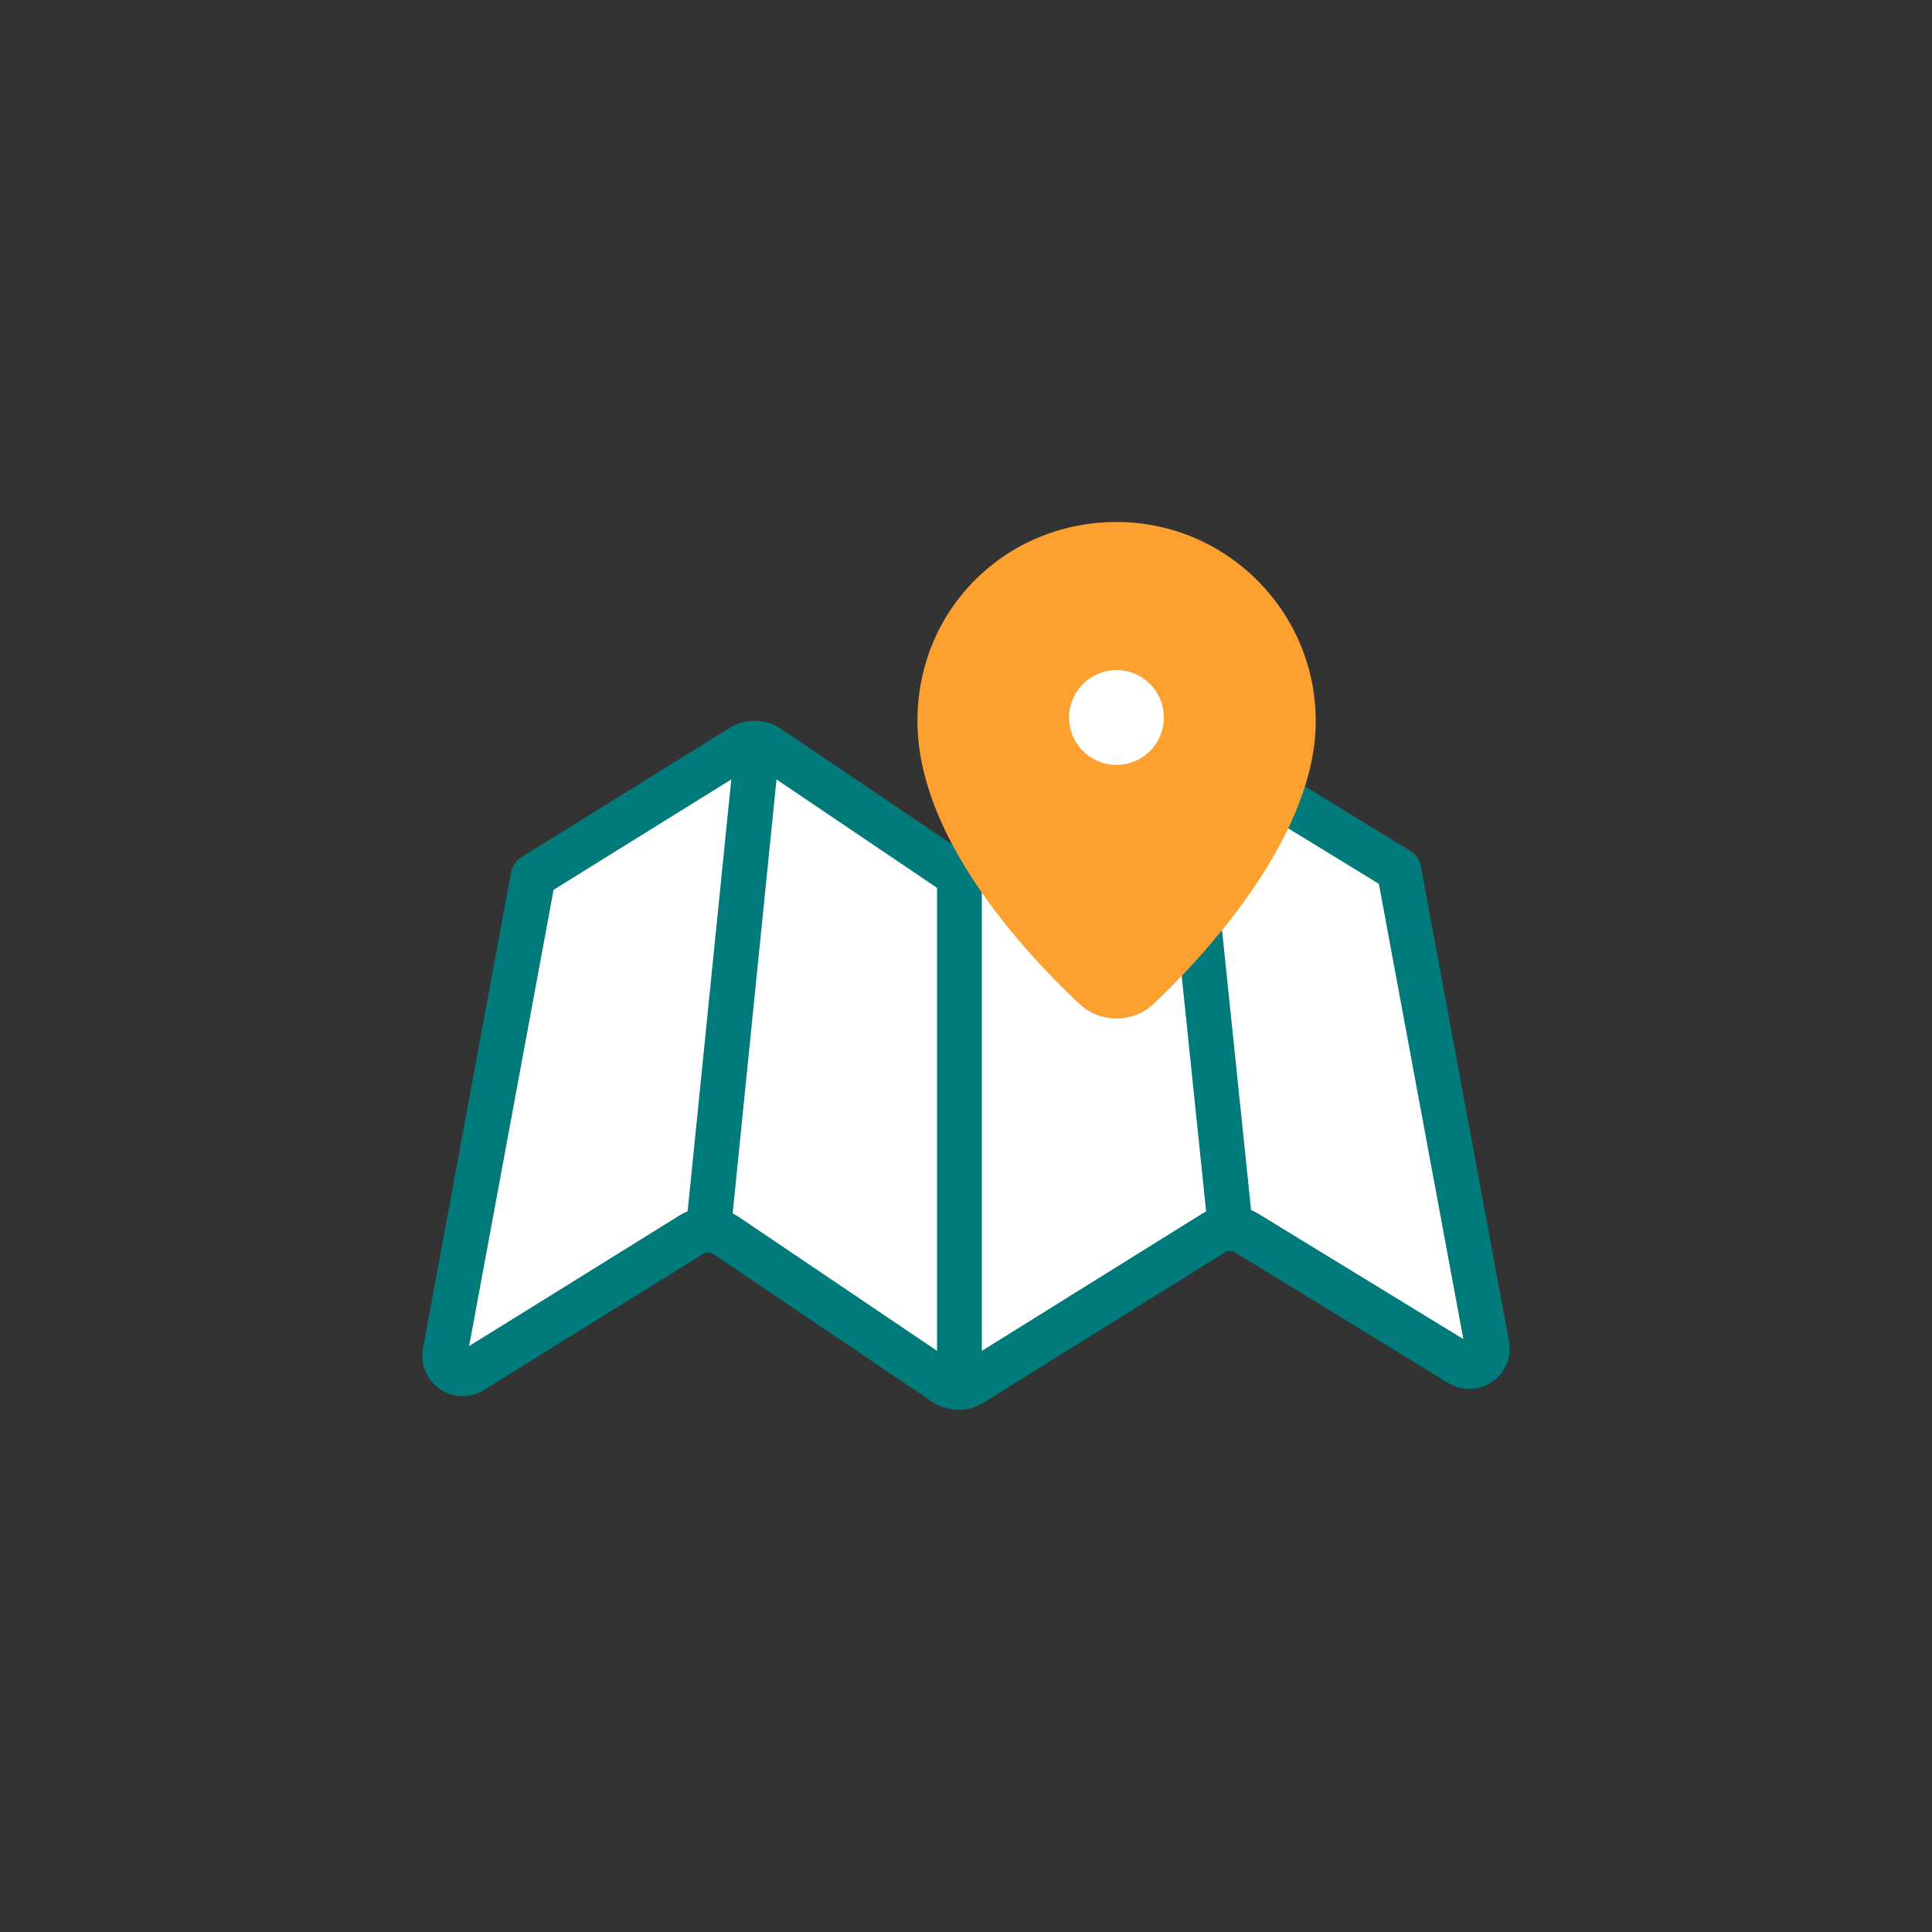 <svg width="183" height="183" viewBox="0 0 183 183" fill="none" xmlns="http://www.w3.org/2000/svg">
<rect x="0" y="0" width="183" height="183" fill="#333333" stroke="none"/>
<path d="M138.318 129.186L118.108 116.812C117.131 116.215 115.905 116.215 114.927 116.812L92.051 131.058C91.255 131.555 90.245 131.538 89.483 131.008L68.776 117.027C67.782 116.364 66.507 116.331 65.496 116.961L44.74 129.849C43.498 130.627 41.907 129.55 42.189 128.109L50.538 83.002L70.284 70.743C71.079 70.246 72.073 70.28 72.835 70.793L90.908 83.002L110.786 70.627C111.548 70.164 112.492 70.147 113.254 70.627L132.536 82.422L140.885 127.43C141.15 128.871 139.593 129.948 138.334 129.186H138.318Z" fill="white"/>
<path d="M90.801 133.532C89.924 133.532 89.046 133.267 88.284 132.77L67.577 118.789C67.279 118.59 66.898 118.59 66.6 118.772L45.843 131.66C44.551 132.472 42.944 132.439 41.669 131.577C40.393 130.716 39.797 129.241 40.062 127.734L48.411 82.627C48.527 82.03 48.875 81.517 49.372 81.202L69.117 68.944C70.608 68.016 72.53 68.049 73.988 69.043L90.917 80.473L109.62 68.828C111.061 67.933 112.866 67.917 114.324 68.811L133.606 80.606C134.12 80.92 134.484 81.434 134.584 82.03L142.933 127.038C143.214 128.546 142.601 130.02 141.342 130.881C140.083 131.743 138.493 131.792 137.184 130.997L116.975 118.623C116.676 118.441 116.329 118.441 116.03 118.623L93.154 132.869C92.425 133.316 91.597 133.548 90.785 133.548L90.801 133.532ZM67.08 114.382C68.09 114.382 69.084 114.68 69.962 115.26L90.669 129.241C90.752 129.308 90.851 129.291 90.934 129.241L113.811 114.995C115.467 113.968 117.538 113.952 119.211 114.979L138.609 126.839L130.608 83.72L112.138 72.406C112.138 72.406 111.972 72.356 111.889 72.406L92.011 84.78C91.298 85.227 90.404 85.211 89.692 84.73L71.619 72.522C71.619 72.522 71.453 72.472 71.37 72.522L52.436 84.283L44.435 127.502L64.363 115.128C65.191 114.614 66.136 114.349 67.08 114.349V114.382Z" fill="#007A7B"/>
<path d="M90.878 131.606C89.702 131.606 88.758 130.662 88.758 129.485V83.003C88.758 81.827 89.702 80.883 90.878 80.883C92.054 80.883 92.999 81.827 92.999 83.003V129.485C92.999 130.662 92.054 131.606 90.878 131.606Z" fill="#007A7B"/>
<path d="M67.153 118.073C67.153 118.073 67.003 118.073 66.937 118.073C65.761 117.957 64.916 116.913 65.032 115.737L69.439 72.137C69.555 70.978 70.598 70.149 71.774 70.232C72.95 70.348 73.795 71.392 73.679 72.568L69.273 116.168C69.157 117.261 68.229 118.073 67.153 118.073Z" fill="#007A7B"/>
<path d="M116.499 117.936C115.422 117.936 114.495 117.125 114.379 116.031L109.856 72.448C109.74 71.272 110.585 70.228 111.745 70.112C112.921 69.996 113.965 70.841 114.081 72.001L118.603 115.584C118.719 116.76 117.874 117.804 116.714 117.92C116.632 117.92 116.565 117.92 116.499 117.92V117.936Z" fill="#007A7B"/>
<path d="M122.804 68.326C122.804 78.507 112.723 89.3 108.061 93.734C106.777 94.96 104.753 94.975 103.455 93.734C98.807 89.343 88.727 78.635 88.727 68.312C88.727 58.901 96.355 51.273 105.765 51.273C115.175 51.273 122.804 58.901 122.804 68.312V68.326Z" fill="#FEA02F"/>
<path d="M105.75 96.469C104.466 96.469 103.197 95.998 102.199 95.057C96.482 89.668 86.9 79.017 86.9 68.309C86.9 57.601 95.356 49.445 105.764 49.445C116.172 49.445 124.627 57.9 124.627 68.309C124.627 78.717 115.046 89.596 109.328 95.043C108.33 95.998 107.047 96.469 105.75 96.469ZM105.75 53.095C97.366 53.095 90.55 59.911 90.55 68.295C90.55 77.99 100.446 88.37 104.695 92.391C105.279 92.947 106.206 92.947 106.791 92.391C111.054 88.327 120.963 77.862 120.963 68.309C120.963 59.925 114.148 53.11 105.764 53.11L105.75 53.095Z" fill="#FEA02F"/>
<path d="M105.754 74.297C109.242 74.297 112.07 71.469 112.07 67.98C112.07 64.492 109.242 61.664 105.754 61.664C102.265 61.664 99.438 64.492 99.438 67.98C99.438 71.469 102.265 74.297 105.754 74.297Z" fill="white"/>
<path d="M105.753 76.103C101.261 76.103 97.611 72.453 97.611 67.962C97.611 63.47 101.261 59.82 105.753 59.82C110.244 59.82 113.894 63.47 113.894 67.962C113.894 72.453 110.244 76.103 105.753 76.103ZM105.753 63.47C103.286 63.47 101.261 65.481 101.261 67.962C101.261 70.443 103.272 72.453 105.753 72.453C108.234 72.453 110.244 70.443 110.244 67.962C110.244 65.481 108.234 63.47 105.753 63.47Z" fill="#FEA02F"/>
</svg>
